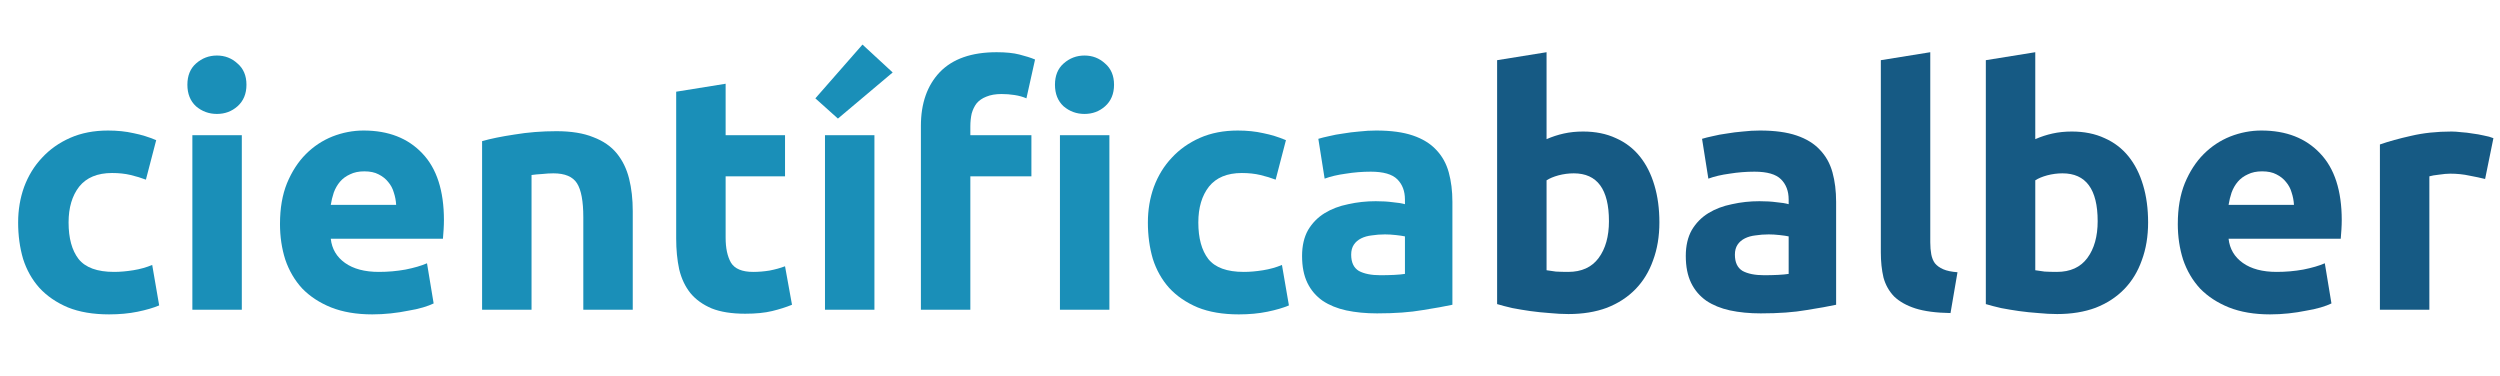 <?xml version="1.0" encoding="UTF-8" standalone="no"?>
<svg
   xmlns:dc="http://purl.org/dc/elements/1.1/"
   xmlns:cc="http://creativecommons.org/ns#"
   xmlns:rdf="http://www.w3.org/1999/02/22-rdf-syntax-ns#"
   xmlns:svg="http://www.w3.org/2000/svg"
   xmlns="http://www.w3.org/2000/svg"
   xmlns:sodipodi="http://sodipodi.sourceforge.net/DTD/sodipodi-0.dtd"
   xmlns:inkscape="http://www.inkscape.org/namespaces/inkscape"
   width="226"
   height="34"
   viewBox="0 0 226 34"
   version="1.1"
   id="svg8"
   sodipodi:docname="logo.svg"
   inkscape:version="0.92.3 (2405546, 2018-03-11)">
  <defs
     id="defs12" />
  <sodipodi:namedview
     pagecolor="#ffffff"
     bordercolor="#666666"
     borderopacity="1"
     objecttolerance="10"
     gridtolerance="10"
     guidetolerance="10"
     inkscape:pageopacity="0"
     inkscape:pageshadow="2"
     inkscape:window-width="1549"
     inkscape:window-height="718"
     id="namedview10"
     showgrid="false"
     inkscape:zoom="1.5663717"
     inkscape:cx="113"
     inkscape:cy="17"
     inkscape:window-x="0"
     inkscape:window-y="39"
     inkscape:window-maximized="0"
     inkscape:current-layer="text6" />
  <g
     aria-label="científicabalber"
     transform="translate(113 28)"
     style="font-weight:700;font-size:30px;font-family:Ubuntu-Bold, Ubuntu;fill:#1a8fb8"
     id="text6">
    <path
       d="m -111.36,-7.89 q 0,-1.71 0.54,-3.21 0.57,-1.53 1.62,-2.64 1.05,-1.14 2.55,-1.8 1.5,-0.66 3.42,-0.66 1.26,0 2.31,0.24 1.05,0.21 2.04,0.63 l -0.93,3.57 Q -100.44,-12 -101.19,-12.18 q -0.75,-0.18 -1.68,-0.18 -1.98,0 -2.97,1.23 -0.96,1.23 -0.96,3.24 0,2.13 0.9,3.3 0.93,1.17 3.21,1.17 0.81,0 1.74,-0.15 0.93,-0.15 1.71,-0.48 l 0.63,3.66 q -0.78,0.33 -1.95,0.57 -1.17,0.24 -2.58,0.24 -2.16,0 -3.72,-0.63 -1.56,-0.66 -2.58,-1.77 -0.99,-1.11 -1.47,-2.61 -0.45,-1.53 -0.45,-3.3 z"
       style=""
       id="path16" />
    <path
       d="m -91.14,0 h -4.47 v -15.78 h 4.47 z m 0.42,-20.34 q 0,1.23 -0.81,1.95 -0.78,0.69 -1.86,0.69 -1.08,0 -1.89,-0.69 -0.78,-0.72 -0.78,-1.95 0,-1.23 0.78,-1.92 0.81,-0.72 1.89,-0.72 1.08,0 1.86,0.72 0.81,0.69 0.81,1.92 z"
       style=""
       id="path18" />
    <path
       d="m -87.688,-7.77 q 0,-2.1 0.63,-3.66 0.66,-1.59 1.71,-2.64 1.05,-1.05 2.4,-1.59 1.38,-0.54 2.82,-0.54 3.36,0 5.31,2.07 1.95,2.04 1.95,6.03 0,0.39 -0.03,0.87 -0.03,0.45 -0.06,0.81 h -10.14 q 0.15,1.38 1.29,2.19 1.14,0.81 3.06,0.81 1.23,0 2.4,-0.21 1.2,-0.24 1.95,-0.57 l 0.6,3.63 q -0.36,0.18 -0.96,0.36 -0.6,0.18 -1.35,0.3 -0.72,0.15 -1.56,0.24 -0.84,0.09 -1.68,0.09 -2.13,0 -3.72,-0.63 -1.56,-0.63 -2.61,-1.71 -1.02,-1.11 -1.53,-2.61 -0.48,-1.5 -0.48,-3.24 z m 10.5,-1.71 q -0.03,-0.57 -0.21,-1.11 -0.15,-0.54 -0.51,-0.96 -0.33,-0.42 -0.87,-0.69 -0.51,-0.27 -1.29,-0.27 -0.75,0 -1.29,0.27 -0.54,0.24 -0.9,0.66 -0.36,0.42 -0.57,0.99 -0.18,0.54 -0.27,1.11 z"
       style=""
       id="path20" />
    <path
       d="m -69.419,-15.24 q 1.14,-0.33 2.94,-0.6 1.8,-0.3 3.78,-0.3 2.01,0 3.33,0.54 1.35,0.51 2.13,1.47 0.78,0.96 1.11,2.28 0.33,1.32 0.33,2.94 V 0 h -4.47 v -8.37 q 0,-2.16 -0.57,-3.06 -0.57,-0.9 -2.13,-0.9 -0.48,0 -1.02,0.06 -0.54,0.03 -0.96,0.09 V 0 h -4.47 z"
       style=""
       id="path22" />
    <path
       d="m -51.873,-19.71 4.47,-0.72 v 4.65 h 5.37 v 3.72 h -5.37 v 5.55 q 0,1.41 0.48,2.25 0.51,0.84 2.01,0.84 0.72,0 1.47,-0.12 0.78,-0.15 1.41,-0.39 l 0.63,3.48 q -0.81,0.33 -1.8,0.57 -0.99,0.24 -2.43,0.24 -1.83,0 -3.03,-0.48 -1.2,-0.51 -1.92,-1.38 -0.72,-0.9 -1.02,-2.16 -0.27,-1.26 -0.27,-2.79 z"
       style=""
       id="path24" />
    <path
       d="m -33.952,0 h -4.47 v -15.78 h 4.47 z m 1.65,-21.45 -4.95,4.17 -2.04,-1.83 4.26,-4.86 z"
       style=""
       id="path26" />
    <path
       d="m -22.911,-23.28 q 1.26,0 2.07,0.21 0.84,0.21 1.41,0.45 l -0.78,3.51 q -0.48,-0.21 -1.08,-0.3 -0.57,-0.09 -1.17,-0.09 -0.81,0 -1.38,0.24 -0.54,0.21 -0.87,0.6 -0.3,0.39 -0.45,0.93 -0.12,0.54 -0.12,1.17 v 0.78 h 5.52 v 3.72 h -5.52 V 0 h -4.47 v -16.62 q 0,-3.06 1.71,-4.86 1.74,-1.8 5.13,-1.8 z m 10.2,23.28 h -4.47 v -15.78 h 4.47 z m 0.42,-20.34 q 0,1.23 -0.81,1.95 -0.78,0.69 -1.86,0.69 -1.08,0 -1.89,-0.69 -0.78,-0.72 -0.78,-1.95 0,-1.23 0.78,-1.92 0.81,-0.72 1.89,-0.72 1.08,0 1.86,0.72 0.81,0.69 0.81,1.92 z"
       style=""
       id="path28" />
    <path
       d="m -9.231,-7.89 q 0,-1.71 0.54,-3.21 0.57,-1.53 1.62,-2.64 1.05,-1.14 2.55,-1.8 1.5,-0.66 3.42,-0.66 1.26,0 2.31,0.24 1.05,0.21 2.04,0.63 l -0.93,3.57 q -0.63,-0.24 -1.38,-0.42 -0.75,-0.18 -1.68,-0.18 -1.98,0 -2.97,1.23 -0.96,1.23 -0.96,3.24 0,2.13 0.9,3.3 0.93,1.17 3.21,1.17 0.81,0 1.74,-0.15 0.93,-0.15 1.71,-0.48 l 0.63,3.66 q -0.78,0.33 -1.95,0.57 -1.17,0.24 -2.58,0.24 -2.16,0 -3.72,-0.63 -1.56,-0.66 -2.58,-1.77 -0.99,-1.11 -1.47,-2.61 -0.45,-1.53 -0.45,-3.3 z"
       style=""
       id="path30" />
    <path
       d="m 11.787,-3.12 q 0.66,0 1.26,-0.03 0.6,-0.03 0.96,-0.09 v -3.39 q -0.27,-0.06 -0.81,-0.12 -0.54,-0.06 -0.99,-0.06 -0.63,0 -1.2,0.09 -0.54,0.06 -0.96,0.27 -0.42,0.21 -0.66,0.57 -0.24,0.36 -0.24,0.9 0,1.05 0.69,1.47 0.72,0.39 1.95,0.39 z m -0.36,-13.08 q 1.98,0 3.3,0.45 1.32,0.45 2.1,1.29 0.81,0.84 1.14,2.04 0.33,1.2 0.33,2.67 v 9.3 q -0.96,0.21 -2.67,0.48 -1.71,0.3 -4.14,0.3 -1.53,0 -2.79,-0.27 -1.23,-0.27 -2.13,-0.87 -0.9,-0.63 -1.38,-1.62 -0.48,-0.99 -0.48,-2.43 0,-1.38 0.54,-2.34 0.57,-0.96 1.5,-1.53 0.93,-0.57 2.13,-0.81 1.2,-0.27 2.49,-0.27 0.87,0 1.53,0.09 0.69,0.06 1.11,0.18 v -0.42 q 0,-1.14 -0.69,-1.83 -0.69,-0.69 -2.4,-0.69 -1.14,0 -2.25,0.18 -1.11,0.15 -1.92,0.45 l -0.57,-3.6 q 0.39,-0.12 0.96,-0.24 0.6,-0.15 1.29,-0.24 0.69,-0.12 1.44,-0.18 0.78,-0.09 1.56,-0.09 z"
       style=""
       id="path32" />
    <path
       d="m 32.449,-8.01 q 0,-4.32 -3.18,-4.32 -0.69,0 -1.38,0.18 -0.66,0.18 -1.08,0.45 v 8.13 q 0.33,0.06 0.84,0.12 0.51,0.03 1.11,0.03 1.83,0 2.76,-1.26 0.93,-1.26 0.93,-3.33 z m 4.56,0.12 q 0,1.89 -0.57,3.42 -0.54,1.53 -1.59,2.61 -1.05,1.08 -2.58,1.68 -1.53,0.57 -3.48,0.57 -0.81,0 -1.71,-0.09 -0.87,-0.06 -1.74,-0.18 -0.84,-0.12 -1.62,-0.27 -0.78,-0.18 -1.38,-0.36 v -22.05 l 4.47,-0.72 v 7.86 q 0.75,-0.33 1.56,-0.51 0.81,-0.18 1.74,-0.18 1.68,0 2.97,0.6 1.29,0.57 2.16,1.65 0.87,1.08 1.32,2.61 0.45,1.5 0.45,3.36 z"
       style="fill:#165a84"
       id="path34" />
    <path
       d="m 46.475,-3.12 q 0.66,0 1.26,-0.03 0.6,-0.03 0.96,-0.09 v -3.39 q -0.27,-0.06 -0.81,-0.12 -0.54,-0.06 -0.99,-0.06 -0.63,0 -1.2,0.09 -0.54,0.06 -0.96,0.27 -0.42,0.21 -0.66,0.57 -0.24,0.36 -0.24,0.9 0,1.05 0.69,1.47 0.72,0.39 1.95,0.39 z m -0.36,-13.08 q 1.98,0 3.3,0.45 1.32,0.45 2.1,1.29 0.81,0.84 1.14,2.04 0.33,1.2 0.33,2.67 v 9.3 q -0.96,0.21 -2.67,0.48 -1.71,0.3 -4.14,0.3 -1.53,0 -2.79,-0.27 -1.23,-0.27 -2.13,-0.87 -0.9,-0.63 -1.38,-1.62 -0.48,-0.99 -0.48,-2.43 0,-1.38 0.54,-2.34 0.57,-0.96 1.5,-1.53 0.93,-0.57 2.13,-0.81 1.2,-0.27 2.49,-0.27 0.87,0 1.53,0.09 0.69,0.06 1.11,0.18 v -0.42 q 0,-1.14 -0.69,-1.83 -0.69,-0.69 -2.4,-0.69 -1.14,0 -2.25,0.18 -1.11,0.15 -1.92,0.45 l -0.57,-3.6 q 0.39,-0.12 0.96,-0.24 0.6,-0.15 1.29,-0.24 0.69,-0.12 1.44,-0.18 0.78,-0.09 1.56,-0.09 z"
       style="fill:#165a84"
       id="path36" />
    <path
       d="m 63.327,0.3 q -1.95,-0.03 -3.18,-0.42 -1.2,-0.39 -1.92,-1.08 -0.69,-0.72 -0.96,-1.71 -0.24,-1.02 -0.24,-2.28 v -17.37 l 4.47,-0.72 v 17.19 q 0,0.6 0.09,1.08 0.09,0.48 0.33,0.81 0.27,0.33 0.75,0.54 0.48,0.21 1.29,0.27 z"
       style="fill:#165a84"
       id="path38" />
    <path
       d="m 76.629,-8.01 q 0,-4.32 -3.18,-4.32 -0.69,0 -1.38,0.18 -0.66,0.18 -1.08,0.45 v 8.13 q 0.33,0.06 0.84,0.12 0.51,0.03 1.11,0.03 1.83,0 2.76,-1.26 0.93,-1.26 0.93,-3.33 z m 4.56,0.12 q 0,1.89 -0.57,3.42 -0.54,1.53 -1.59,2.61 -1.05,1.08 -2.58,1.68 -1.53,0.57 -3.48,0.57 -0.81,0 -1.71,-0.09 -0.87,-0.06 -1.74,-0.18 -0.84,-0.12 -1.62,-0.27 -0.78,-0.18 -1.38,-0.36 v -22.05 l 4.47,-0.72 v 7.86 q 0.75,-0.33 1.56,-0.51 0.81,-0.18 1.74,-0.18 1.68,0 2.97,0.6 1.29,0.57 2.16,1.65 0.87,1.08 1.32,2.61 0.45,1.5 0.45,3.36 z"
       style="fill:#165a84"
       id="path40" />
    <path
       d="m 83.874,-7.77 q 0,-2.1 0.63,-3.66 0.66,-1.59 1.71,-2.64 1.05,-1.05 2.4,-1.59 1.38,-0.54 2.82,-0.54 3.36,0 5.31,2.07 1.95,2.04 1.95,6.03 0,0.39 -0.03,0.87 -0.03,0.45 -0.06,0.81 h -10.14 q 0.15,1.38 1.29,2.19 1.14,0.81 3.06,0.81 1.23,0 2.4,-0.21 1.2,-0.24 1.95,-0.57 l 0.6,3.63 q -0.36,0.18 -0.96,0.36 -0.6,0.18 -1.35,0.3 -0.72,0.15 -1.56,0.24 -0.84,0.09 -1.68,0.09 -2.13,0 -3.72,-0.63 -1.56,-0.63 -2.61,-1.71 -1.02,-1.11 -1.53,-2.61 -0.48,-1.5 -0.48,-3.24 z m 10.5,-1.71 q -0.03,-0.57 -0.21,-1.11 -0.15,-0.54 -0.51,-0.96 -0.33,-0.42 -0.87,-0.69 -0.51,-0.27 -1.29,-0.27 -0.75,0 -1.29,0.27 -0.54,0.24 -0.9,0.66 -0.36,0.42 -0.57,0.99 -0.18,0.54 -0.27,1.11 z"
       style="fill:#165a84"
       id="path42" />
    <path
       d="m 111.654,-11.82 q -0.6,-0.15 -1.41,-0.3 -0.81,-0.18 -1.74,-0.18 -0.42,0 -1.02,0.09 -0.57,0.06 -0.87,0.15 V 0 h -4.47 v -14.94 q 1.2,-0.42 2.82,-0.78 1.65,-0.39 3.66,-0.39 0.36,0 0.87,0.06 0.51,0.03 1.02,0.12 0.51,0.06 1.02,0.18 0.51,0.09 0.87,0.24 z"
       style="fill:#165a84"
       id="path44" />
  </g>
</svg>
